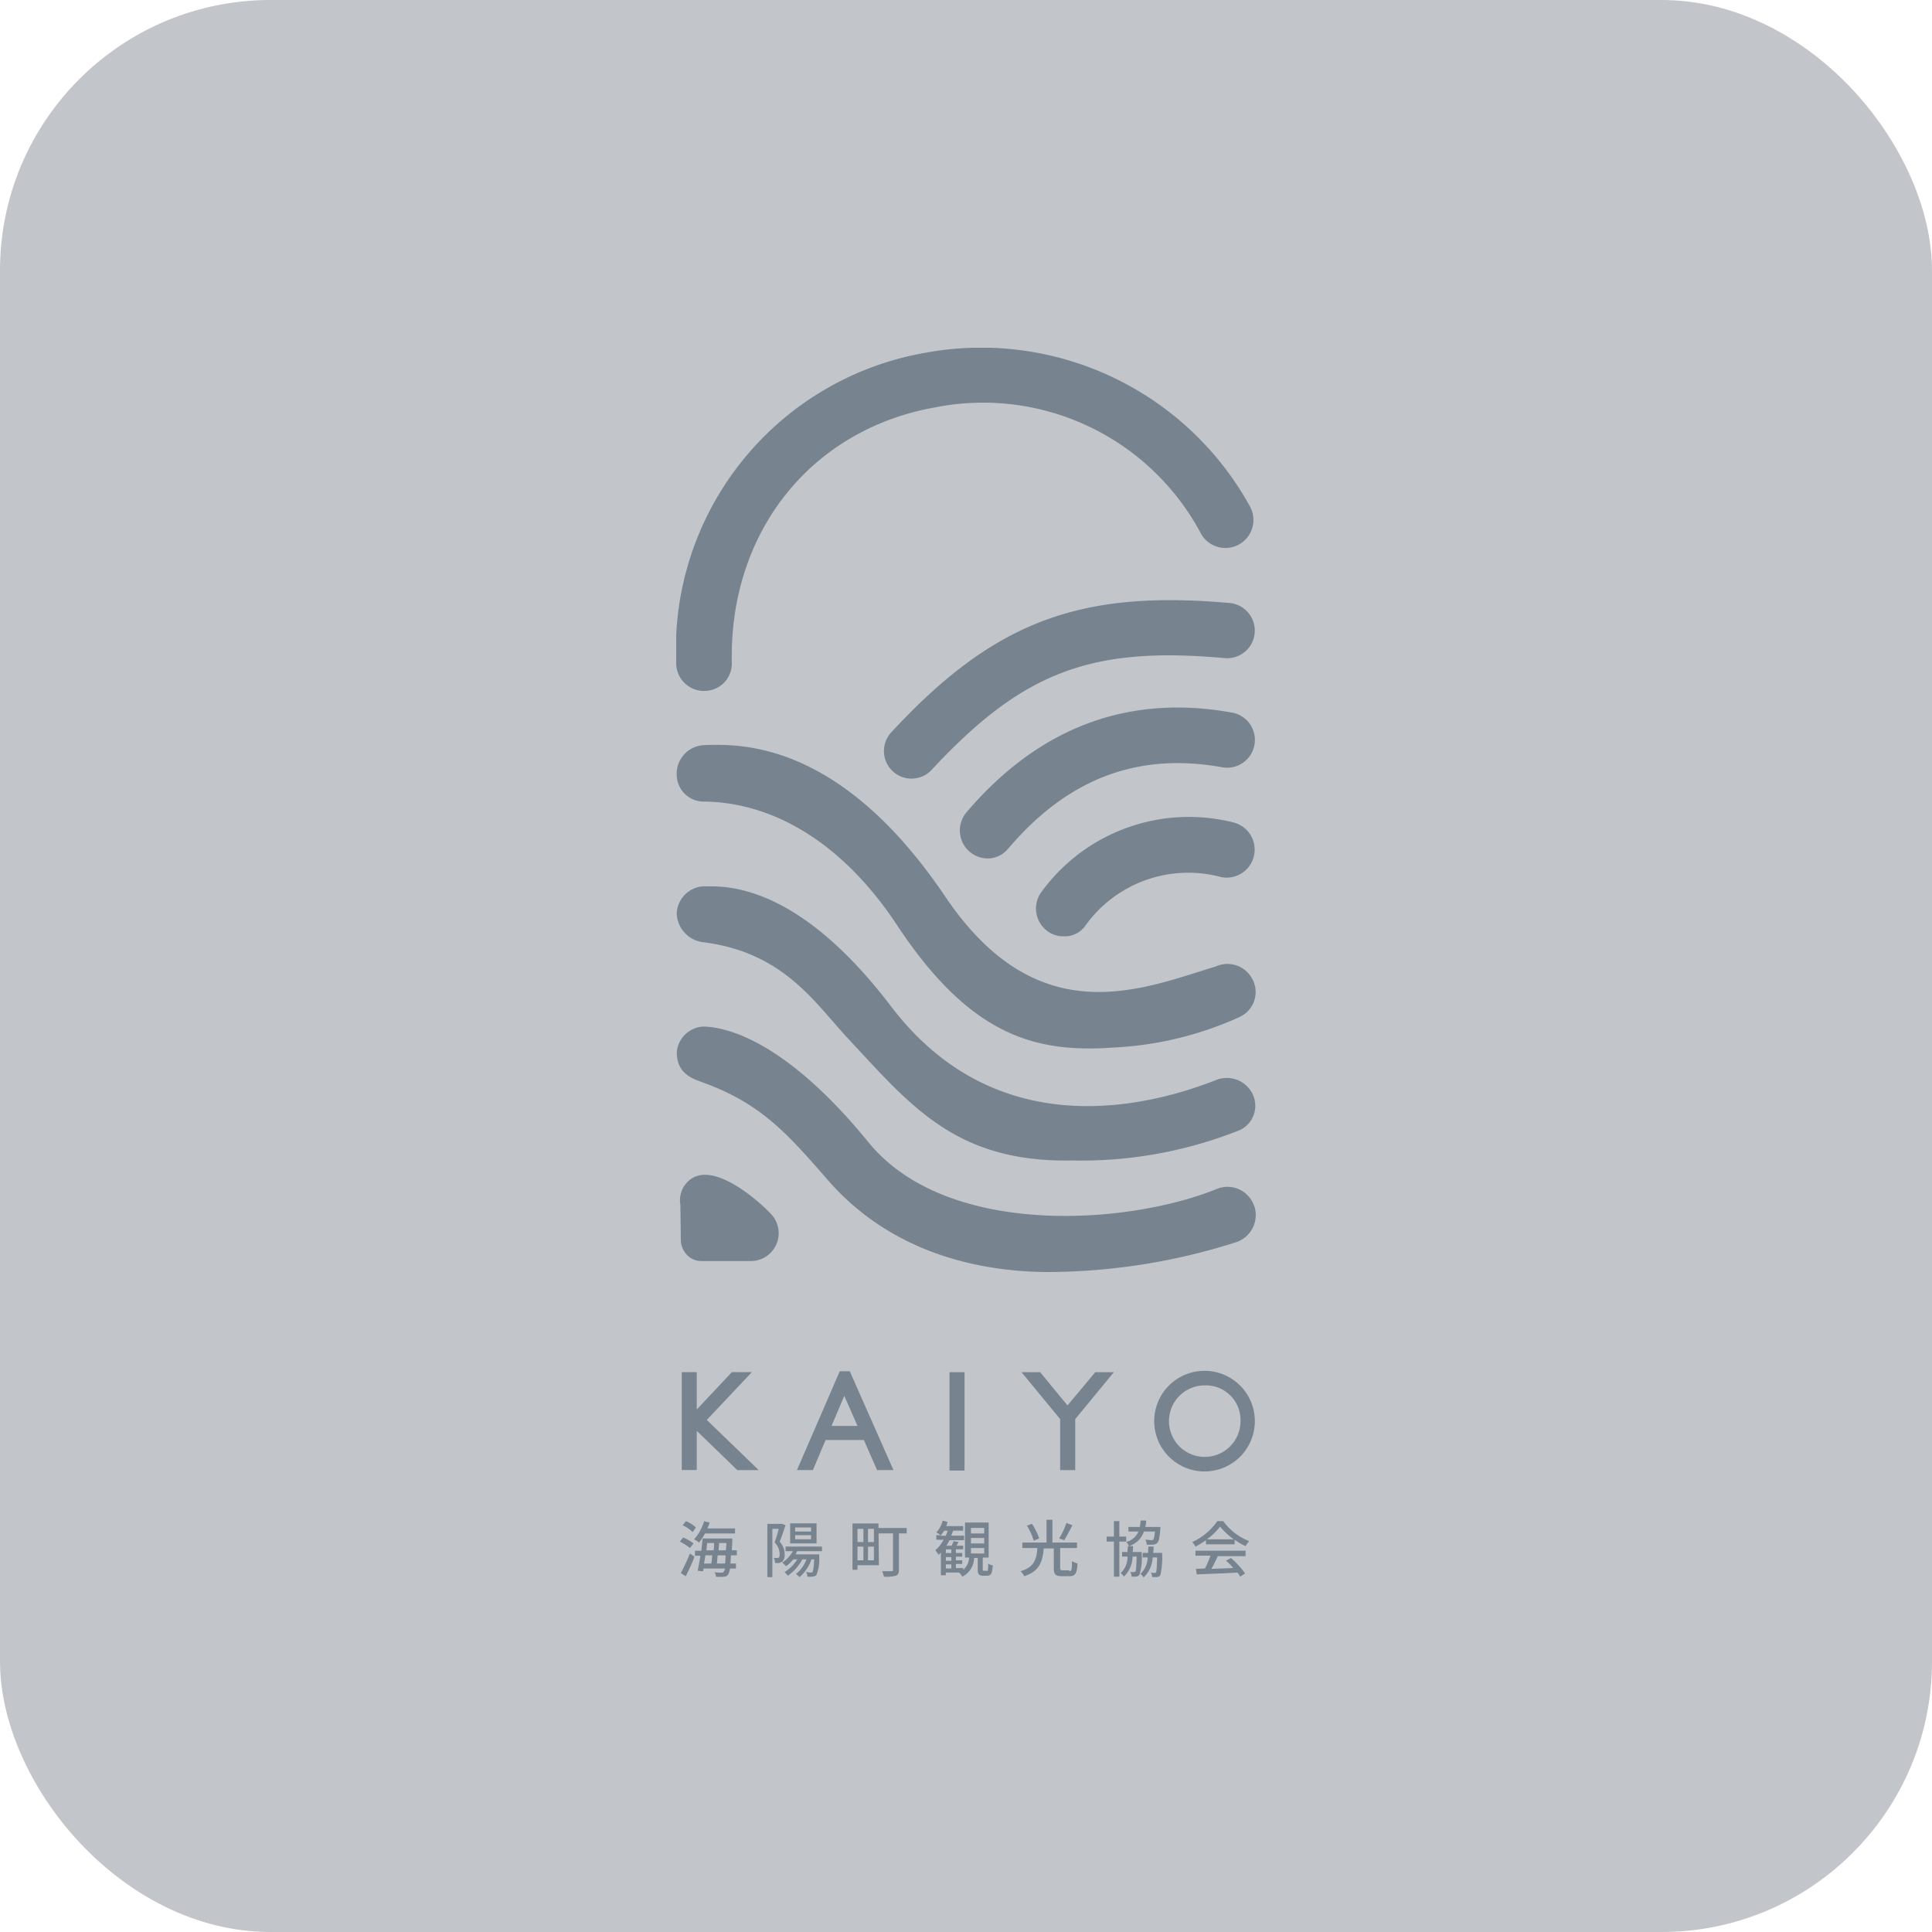 <svg id="グループ_2725" data-name="グループ 2725" xmlns="http://www.w3.org/2000/svg" xmlns:xlink="http://www.w3.org/1999/xlink" width="100" height="100" viewBox="0 0 100 100">
  <defs>
    <clipPath id="clip-path">
      <rect id="長方形_1768" data-name="長方形 1768" width="30" height="63.654" fill="#788390"/>
    </clipPath>
  </defs>
  <rect id="DSC_0516" width="100" height="100" rx="14" fill="#c2c6cb"/>
  <g id="グループ_2705" data-name="グループ 2705" transform="translate(35 18)">
    <g id="グループ_2657" data-name="グループ 2657" clip-path="url(#clip-path)">
      <path id="パス_1727" data-name="パス 1727" d="M1.442,17.763A1.438,1.438,0,0,1,0,16.349,15.586,15.586,0,0,1,12.944.251,15.88,15.88,0,0,1,29.7,8.217a1.45,1.45,0,0,1-2.546,1.391A12.766,12.766,0,0,0,13.439,3.079C6.981,4.21,2.738,9.537,2.879,16.3a1.414,1.414,0,0,1-1.414,1.461Zm11.785,4.078c4.69-5.044,8.226-6.411,15.179-5.775a1.432,1.432,0,0,0,.259-2.852c-7.825-.707-12.257.99-17.536,6.694a1.426,1.426,0,1,0,2.1,1.933m3.96,4.078c3.088-3.63,6.718-5,11.1-4.2a1.438,1.438,0,0,0,.519-2.828c-5.4-.99-10.041.754-13.789,5.162a1.451,1.451,0,0,0,1.108,2.381,1.359,1.359,0,0,0,1.061-.519m3.983,4.007A6.551,6.551,0,0,1,28.217,27.4a1.45,1.45,0,0,0,.636-2.828,9.445,9.445,0,0,0-9.923,3.559,1.452,1.452,0,0,0,.236,2.027,1.378,1.378,0,0,0,.9.306,1.307,1.307,0,0,0,1.108-.542m7.99,4.714a1.415,1.415,0,0,0,.66-1.956,1.456,1.456,0,0,0-1.886-.66c-3.866,1.179-9.216,3.512-14.024-3.63C8.489,20.356,3.327,20.5,1.442,20.568A1.48,1.48,0,0,0,.027,22.124a1.4,1.4,0,0,0,1.414,1.367c3.182.024,6.93,1.744,10.017,6.435,3.842,5.8,7.26,6.576,11.2,6.293A17.763,17.763,0,0,0,29.16,34.64M.829,42.983a1.336,1.336,0,0,0-.613,1.367L.24,46.236a1.155,1.155,0,0,0,.306.707,1.048,1.048,0,0,0,.731.33H3.869a1.443,1.443,0,0,0,1.108-2.357c-.354-.424-2.8-2.758-4.148-1.933M29.82,38.6a1.484,1.484,0,0,0-1.909-.684C24.635,39.189,16.692,41.4,11.129,34.1c-5.091-6.694-8.91-6.2-9.758-6.223A1.471,1.471,0,0,0,.027,29.266a1.553,1.553,0,0,0,1.414,1.508c4.148.542,5.728,3.135,7.472,5,3.253,3.488,5.586,6.411,11.6,6.293a22.134,22.134,0,0,0,8.674-1.579A1.39,1.39,0,0,0,29.82,38.6m.094,5.822a1.452,1.452,0,0,0-1.886-.9c-4.667,1.909-14.048,2.546-18.078-2.4-4.573-5.61-7.707-5.987-8.6-5.987a1.458,1.458,0,0,0-1.32,1.32c0,1.108.778,1.367,1.367,1.579,2.9,1.061,4.243,2.5,6.388,4.973,3.583,4.172,8.556,4.832,11.526,4.832a32.205,32.205,0,0,0,9.711-1.556,1.483,1.483,0,0,0,.9-1.862" transform="translate(0 0)" fill="#788390"/>
      <path id="パス_1728" data-name="パス 1728" d="M4.091,230.03,1.994,228v2.027H1.216v-5.068h.778v1.933l1.815-1.933H4.846l-2.333,2.475L5.2,230.03Z" transform="translate(-0.929 -171.938)" fill="#788390"/>
      <path id="パス_1729" data-name="パス 1729" d="M30.664,229.877l-.684-1.556H28l-.66,1.556h-.825l2.216-5.115h.519l2.263,5.115Zm-1.014-2.286-.684-1.556-.66,1.556Z" transform="translate(-20.266 -171.785)" fill="#788390"/>
      <rect id="長方形_1767" data-name="長方形 1767" width="0.778" height="5.091" transform="translate(14.146 53.024)" fill="#788390"/>
      <path id="パス_1730" data-name="パス 1730" d="M77.819,230.03v-2.64l-2-2.428h.966l1.414,1.721,1.438-1.721H80.6l-2,2.428v2.64Z" transform="translate(-57.946 -171.938)" fill="#788390"/>
      <path id="パス_1731" data-name="パス 1731" d="M107.609,229.871a2.6,2.6,0,0,1,0-5.209,2.6,2.6,0,1,1,0,5.209m.047-4.455a1.851,1.851,0,1,0,1.815,1.862,1.792,1.792,0,0,0-1.815-1.862" transform="translate(-80.263 -171.709)" fill="#788390"/>
      <path id="パス_1732" data-name="パス 1732" d="M1.335,259.053a3.3,3.3,0,0,0-.519-.33l.165-.212a2.34,2.34,0,0,1,.542.306Zm-.471,1.3a10.446,10.446,0,0,0,.471-1.014l.236.165c-.118.33-.306.707-.448,1.014Zm.613-2.121a1.812,1.812,0,0,0-.519-.354l.165-.212a1.4,1.4,0,0,1,.519.33Zm.636.071a2.725,2.725,0,0,1-.306.471.974.974,0,0,0-.259-.165,2.438,2.438,0,0,0,.519-.943l.283.071a1.184,1.184,0,0,1-.118.306H3.668v.259Zm1.344,1.131c0,.165-.024.306-.024.424h.283v.259H3.409a.928.928,0,0,1-.094.306.261.261,0,0,1-.236.118,2.234,2.234,0,0,1-.4,0,.455.455,0,0,0-.071-.236,2.18,2.18,0,0,0,.354.024c.047,0,.094,0,.118-.047a.363.363,0,0,0,.071-.165H2.042l-.024.141-.283-.024c.047-.212.094-.495.141-.778H1.594v-.259h.33c.024-.212.047-.448.071-.636H3.527v.118c0,.189-.024.354-.024.495h.259v.259Zm-1.32,0-.071.424h.377c.024-.118.024-.259.047-.424Zm.094-.636c-.024.118-.024.259-.047.377H2.56a2.027,2.027,0,0,0,.024-.377Zm.919,1.061a2.291,2.291,0,0,0,.024-.424h-.4c-.024.141-.024.283-.047.424Zm.047-.684c0-.118.024-.236.024-.377H2.843c0,.118-.024.259-.024.377Z" transform="translate(-0.624 -196.93)" fill="#788390"/>
      <path id="パス_1733" data-name="パス 1733" d="M20.959,258.256c-.094.259-.189.589-.306.849a.988.988,0,0,1,.259.66.512.512,0,0,1-.118.377c-.047.024-.118.047-.165.071h-.212a.537.537,0,0,0-.071-.259h.165c.047,0,.071,0,.094-.024.047-.024.047-.118.047-.189a.841.841,0,0,0-.259-.589c.071-.212.165-.495.212-.707h-.33v2.5h-.259v-2.758h.754Zm.613,1.32c-.024.071-.071.118-.094.189H22.7v.118a2.1,2.1,0,0,1-.141.943c-.047.071-.094.071-.189.094a1.116,1.116,0,0,1-.283,0,.4.4,0,0,0-.071-.236c.094,0,.189.024.236.024s.071,0,.094-.024c.047-.047.071-.236.094-.66H22.3a2.177,2.177,0,0,1-.613.919c-.047-.047-.141-.118-.189-.165a1.645,1.645,0,0,0,.542-.754h-.212a2.415,2.415,0,0,1-.754.849,1.18,1.18,0,0,0-.165-.189,2.2,2.2,0,0,0,.66-.66H21.36a1.773,1.773,0,0,1-.377.354l-.189-.189a1.629,1.629,0,0,0,.542-.589h-.377v-.236h1.886v.236H21.572Zm.99-.377H21.195v-1.037h1.367Zm-.283-.825h-.825v.212h.825Zm0,.4h-.825v.212h.825Z" transform="translate(-15.298 -197.313)" fill="#788390"/>
      <path id="パス_1734" data-name="パス 1734" d="M40.083,260.33H38.975v.236h-.259v-2.4H40.06Zm-1.108-1.2h.306v-.684h-.306Zm0,.943h.306v-.707h-.306Zm.849-1.626h-.306v.684h.306Zm0,.919h-.306v.707h.306Zm1.721-.684H41.12v1.886c0,.165-.047.259-.165.306a1.959,1.959,0,0,1-.613.047,1.329,1.329,0,0,0-.094-.283h.495c.071,0,.071-.024.071-.071v-1.886h-.849V258.4h1.556v.283Z" transform="translate(-29.591 -197.313)" fill="#788390"/>
      <path id="パス_1735" data-name="パス 1735" d="M59.579,260.178c.047,0,.071-.047.071-.4a.419.419,0,0,0,.236.094c-.024.424-.094.542-.283.542h-.212c-.212,0-.283-.071-.283-.33v-.589h-.189a1.091,1.091,0,0,1-.613.966.734.734,0,0,0-.165-.212h-.684v.141H57.2v-1.179c-.047.047-.071.094-.118.118-.024-.047-.118-.165-.165-.236a1.972,1.972,0,0,0,.424-.542h-.377v-.236h.212a.669.669,0,0,0-.212-.141,1.407,1.407,0,0,0,.33-.613l.259.071-.071.212h.872v.236h-.519c-.024.094-.071.165-.094.259h.66v.236h-.754a1.759,1.759,0,0,1-.165.283h.283c.024-.071.071-.165.094-.236l.259.047a1.313,1.313,0,0,1-.118.189h.354v.189h-.377v.189h.33v.189h-.33v.189h.33v.189h-.33v.212h.377v.094a.869.869,0,0,0,.306-.636h-.212v-1.815h1.226v1.815h-.306v.589c0,.071,0,.094.047.094h.165v.024m-2.121-1.838c.024-.094.071-.165.094-.259h-.189a1.047,1.047,0,0,1-.189.259Zm.283.707h-.283v.189h.283Zm0,.4h-.283v.189h.283Zm-.283.589h.283v-.212h-.283Zm1.3-1.815h.684v-.283h-.684Zm0,.519h.684v-.283h-.684Zm0,.519h.684v-.283h-.684Z" transform="translate(-43.501 -196.854)" fill="#788390"/>
      <path id="パス_1736" data-name="パス 1736" d="M78.138,260.025c.118,0,.141-.071.141-.519a1.022,1.022,0,0,0,.283.118c-.024.519-.118.66-.4.66h-.424c-.306,0-.4-.094-.4-.4v-1.037h-.519c-.071.684-.212,1.179-1.014,1.438a.9.9,0,0,0-.189-.259c.731-.212.825-.636.872-1.2H75.71v-.283H76.96v-1.179h.306v1.179h1.273v.283h-.872v1.037c0,.094.024.118.141.118h.33ZM76.3,258.446a3.2,3.2,0,0,0-.354-.778l.259-.094a3.217,3.217,0,0,1,.377.754Zm2-.8c-.141.283-.306.589-.424.778l-.259-.094a4.179,4.179,0,0,0,.377-.8Z" transform="translate(-57.793 -196.701)" fill="#788390"/>
      <path id="パス_1737" data-name="パス 1737" d="M95.176,258.646v1.815h-.283v-1.815h-.377v-.259h.377v-.8h.283v.8h.354v.259Zm1.155.566v.094a2.749,2.749,0,0,1-.118,1.061c-.047.071-.094.071-.165.094h-.236a.455.455,0,0,0-.071-.236h.189A.087.087,0,0,0,96,260.2c.047-.047.047-.236.071-.778h-.212a1.466,1.466,0,0,1-.448,1.037,1.178,1.178,0,0,0-.165-.189,1.132,1.132,0,0,0,.354-.849h-.283v-.236H95.6a1.344,1.344,0,0,1,.024-.306h.259a1.245,1.245,0,0,1-.024.306h.471v.024m.118-1.084a1.182,1.182,0,0,1-.778.754.669.669,0,0,0-.141-.212.942.942,0,0,0,.636-.542h-.519v-.236h.589c.024-.094.024-.212.047-.33h.283a1.392,1.392,0,0,1-.047.33H97.3v.094c-.047.448-.071.66-.165.731-.047.071-.118.071-.212.094h-.33a.537.537,0,0,0-.071-.259c.118,0,.236.024.306.024.047,0,.071,0,.094-.024.047-.047.071-.165.094-.424Zm.943,1.084v.118a3.991,3.991,0,0,1-.094,1.061c-.047.071-.094.071-.165.094h-.259a.455.455,0,0,0-.071-.236.758.758,0,0,0,.189.024c.047,0,.071,0,.071-.024.047-.047.047-.236.071-.778H96.9a1.53,1.53,0,0,1-.471,1.037.592.592,0,0,0-.165-.189,1.2,1.2,0,0,0,.377-.849h-.259v-.236h.283a1.669,1.669,0,0,1,.024-.33h.259a1.556,1.556,0,0,1-.024.33h.471v-.024" transform="translate(-72.238 -196.854)" fill="#788390"/>
      <path id="パス_1738" data-name="パス 1738" d="M114.023,258.652a4.153,4.153,0,0,1-.542.33.846.846,0,0,0-.165-.236,3.166,3.166,0,0,0,1.3-1.084h.306a3.017,3.017,0,0,0,1.344,1.037,1.8,1.8,0,0,0-.189.259,3.515,3.515,0,0,1-.566-.33v.236h-1.485v-.212m-.542.542h2.593v.283h-1.438c-.094.212-.212.448-.33.66.354-.024.731-.024,1.131-.047a2.85,2.85,0,0,0-.377-.377l.259-.141a4.414,4.414,0,0,1,.731.8l-.259.165a.819.819,0,0,0-.141-.212c-.754.047-1.556.071-2.1.094l-.047-.283.471-.024a5.556,5.556,0,0,0,.283-.66h-.778Zm1.98-.589a3.874,3.874,0,0,1-.707-.66,3.061,3.061,0,0,1-.684.66Z" transform="translate(-86.607 -196.93)" fill="#788390"/>
    </g>
  </g>
</svg>

